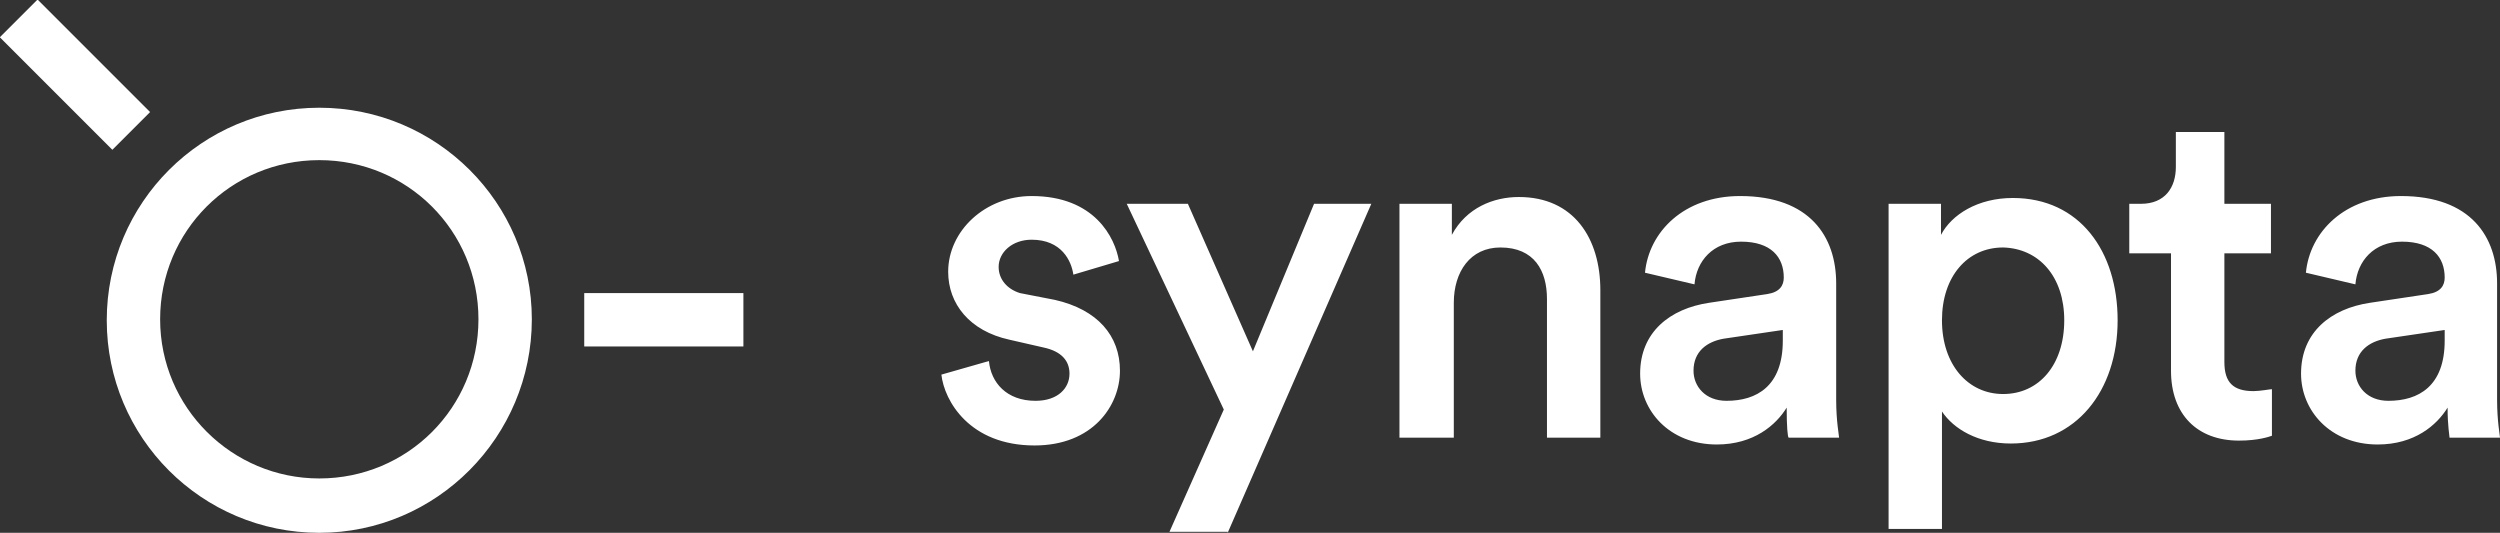 <?xml version="1.0" encoding="utf-8"?>
<!-- Generator: Adobe Illustrator 16.0.4, SVG Export Plug-In . SVG Version: 6.00 Build 0)  -->
<!DOCTYPE svg PUBLIC "-//W3C//DTD SVG 1.1//EN" "http://www.w3.org/Graphics/SVG/1.1/DTD/svg11.dtd">
<svg version="1.1" id="Layer_1" xmlns="http://www.w3.org/2000/svg" xmlns:xlink="http://www.w3.org/1999/xlink" x="0px" y="0px"
	 width="257.6px" height="54.9px" viewBox="0 0 257.6 54.9" enable-background="new 0 0 257.6 54.9" xml:space="preserve">
<rect x="0" y="0" width="257.6" height="54.9" fill="#333333" stroke="none"/>
<g>
	<path fill="#FFFFFF" d="M32.9,11.1c-12.1,0-21.9,9.8-21.9,21.9c0,12.1,9.8,21.9,21.9,21.9S54.8,45,54.8,32.9
		C54.8,20.9,45,11.1,32.9,11.1 M32.9,49.3c-9,0-16.4-7.3-16.4-16.4c0-9.1,7.3-16.4,16.4-16.4c9.1,0,16.4,7.3,16.4,16.4
		C49.3,42,42,49.3,32.9,49.3"/>
	<rect x="60.2" y="30.2" fill="#FFFFFF" width="16.4" height="5.5"/>
	<rect x="5" y="-0.5" transform="matrix(0.707 -0.707 0.707 0.707 -3.2 7.728)" fill="#FFFFFF" width="5.5" height="16.4"/>
</g>
<path fill="#FFFFFF" d="M257.6,45.1c0-0.2-0.3-1.7-0.3-3.9v-12c0-4.8-2.7-9-9.9-9c-5.8,0-9.4,3.7-9.8,7.9l5.1,1.2
	c0.2-2.4,1.9-4.4,4.8-4.4c3.1,0,4.4,1.6,4.4,3.7c0,0.8-0.4,1.5-1.7,1.7l-6,0.9c-4,0.6-7.1,3-7.1,7.3c0,3.8,3,7.3,7.9,7.3
	c3.8,0,6.1-2,7.2-3.8c0,1.9,0.2,2.9,0.2,3.1H257.6z M251.9,35.1c0,4.7-2.7,6.2-5.8,6.2c-2.2,0-3.4-1.5-3.4-3.1c0-2,1.4-3,3.1-3.3
	l6.1-0.9V35.1z M230.7,45.4c2,0,3.1-0.4,3.4-0.5v-4.8c-0.2,0-1.2,0.2-1.9,0.2c-2.1,0-3-0.9-3-3V26.1h4.8V21h-4.8v-7.4h-5v3.6
	c0,2.1-1.1,3.8-3.6,3.8h-1.2v5.1h4.3v12.1C223.7,42.7,226.4,45.4,230.7,45.4 M218.2,33c0-7.1-3.9-12.6-10.8-12.6
	c-3.6,0-6.3,1.7-7.4,3.8V21h-5.4v33.5h5.5V42.4c1.2,1.8,3.7,3.3,7.1,3.3C213.9,45.7,218.2,40.3,218.2,33 M212.7,33
	c0,4.6-2.6,7.6-6.3,7.6c-3.6,0-6.3-3-6.3-7.6c0-4.5,2.6-7.5,6.3-7.5C210.1,25.6,212.7,28.5,212.7,33 M184.3,45.1h5.2
	c0-0.2-0.3-1.7-0.3-3.9v-12c0-4.8-2.7-9-9.9-9c-5.8,0-9.4,3.7-9.8,7.9l5.1,1.2c0.2-2.4,1.9-4.4,4.8-4.4c3.1,0,4.4,1.6,4.4,3.7
	c0,0.8-0.4,1.5-1.7,1.7l-6,0.9c-4,0.6-7.1,3-7.1,7.3c0,3.8,3,7.3,7.9,7.3c3.8,0,6.1-2,7.2-3.8C184.1,44,184.2,45,184.3,45.1
	 M183.7,35.1c0,4.7-2.7,6.2-5.8,6.2c-2.2,0-3.4-1.5-3.4-3.1c0-2,1.4-3,3.1-3.3l6.1-0.9V35.1z M159.3,45.1h5.6V29.9
	c0-5.3-2.7-9.6-8.4-9.6c-2.6,0-5.4,1.1-6.9,3.9V21h-5.4v24.1h5.6V31.2c0-3.2,1.7-5.7,4.8-5.7c3.5,0,4.8,2.4,4.8,5.3V45.1z
	 M126.5,54.9L141.3,21h-5.9l-6.3,15.2L122.4,21h-6.3l10,21.2l-5.6,12.6H126.5z M102.9,27.5c0-1.5,1.4-2.8,3.4-2.8
	c3.1,0,4.1,2.2,4.3,3.6l4.7-1.4c-0.4-2.4-2.5-6.7-9-6.7c-4.8,0-8.6,3.6-8.6,7.8c0,3.3,2.2,6.1,6.3,7l3.5,0.8
	c1.9,0.4,2.7,1.4,2.7,2.7c0,1.5-1.2,2.8-3.5,2.8c-3,0-4.6-1.9-4.8-4.1L97,38.6c0.3,2.7,2.9,7.3,9.6,7.3c6,0,8.8-4.1,8.8-7.7
	c0-3.6-2.3-6.3-6.7-7.3l-3.6-0.7C103.8,29.8,102.9,28.8,102.9,27.5"/>
</svg>
